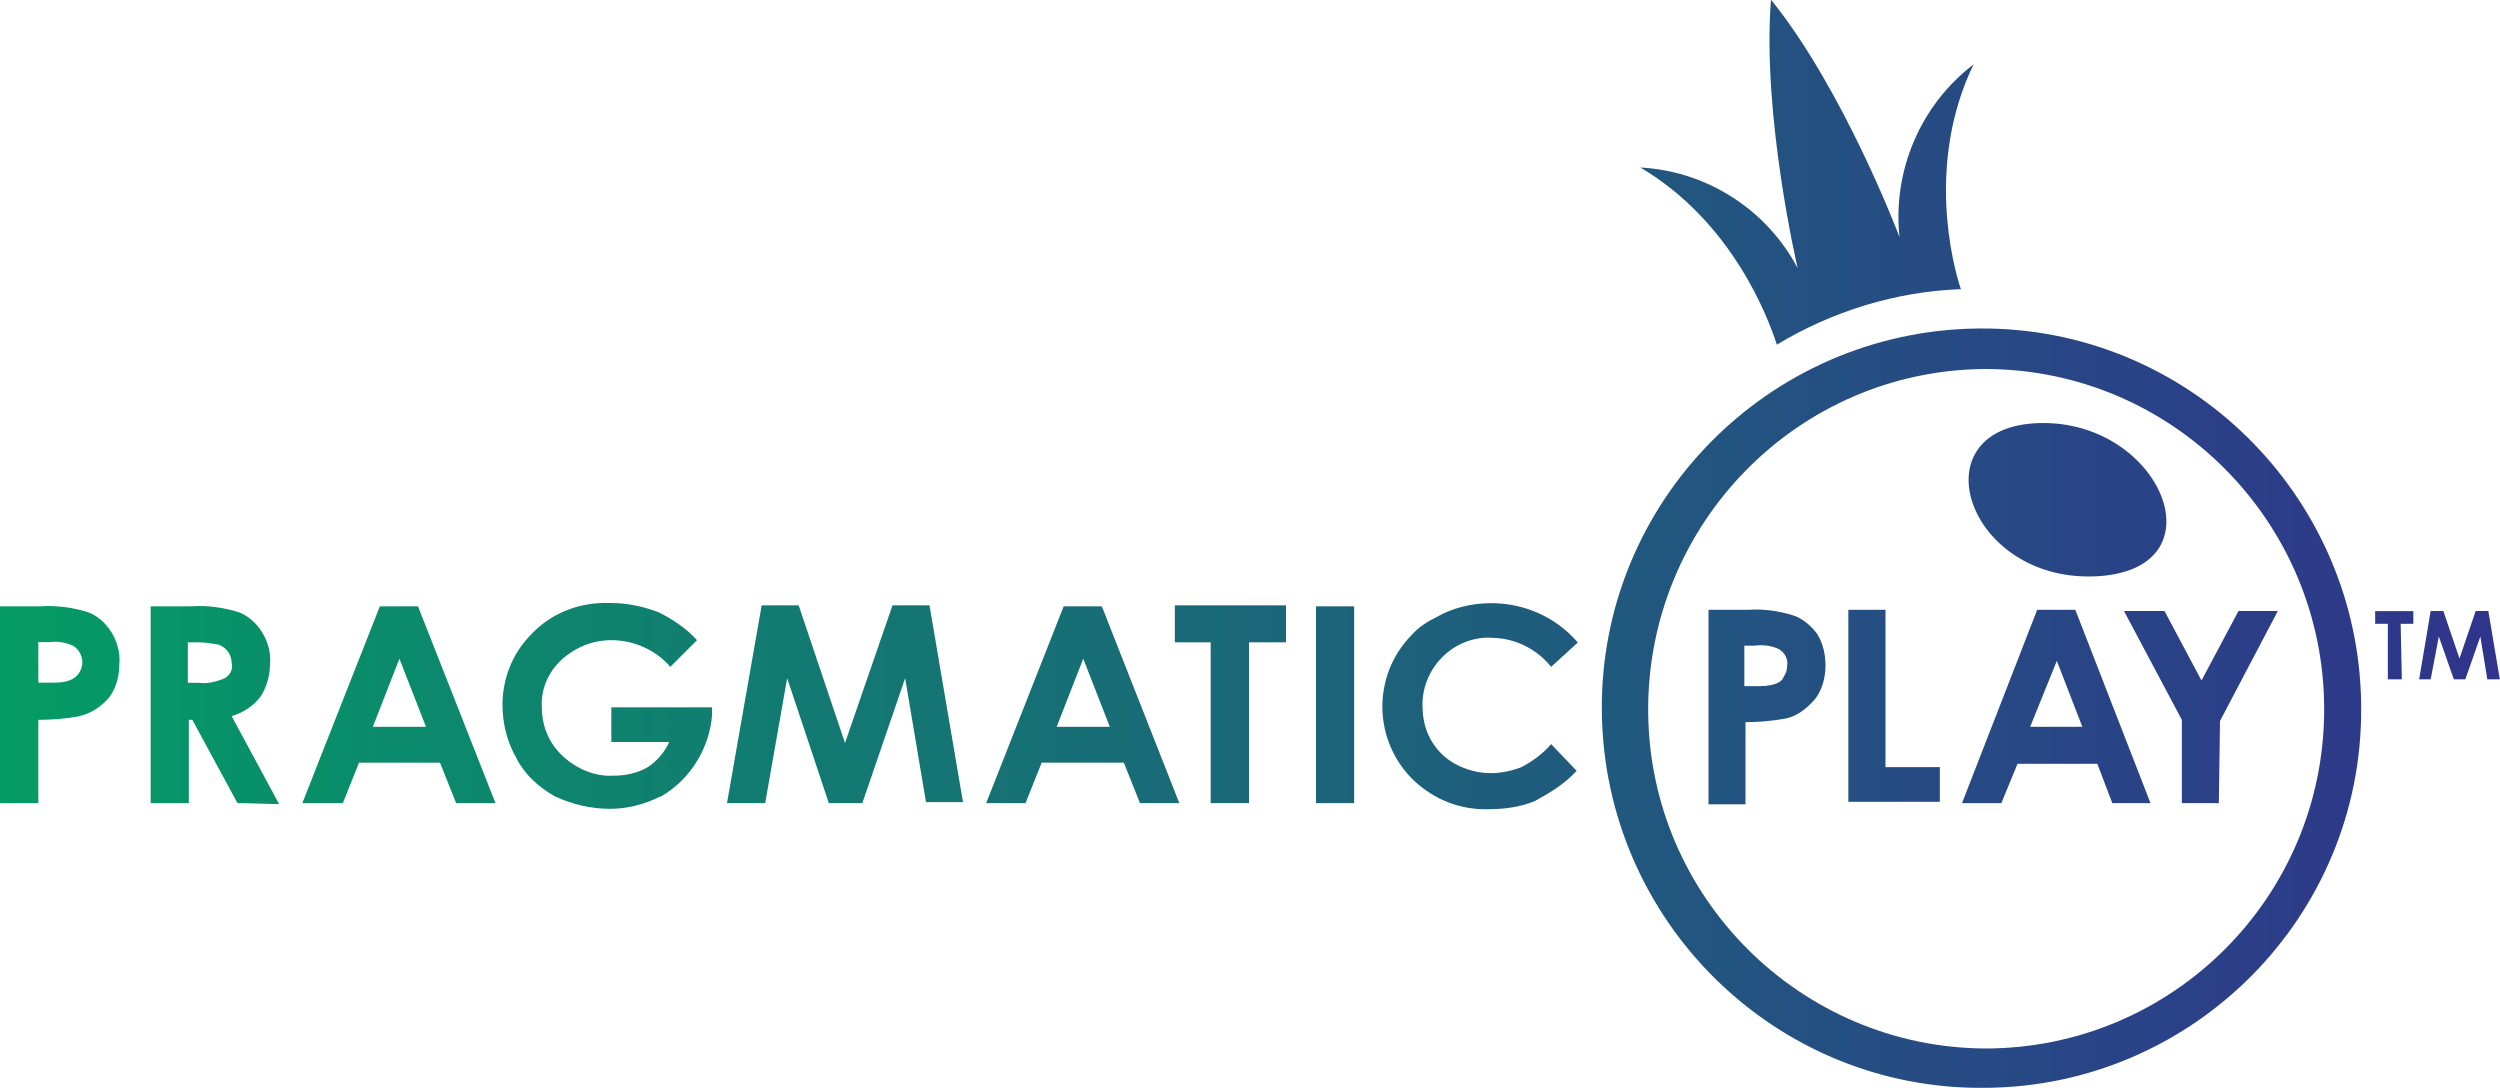 <?xml version="1.0" encoding="UTF-8"?>
<svg id="_Шар_2" data-name="Шар 2" xmlns="http://www.w3.org/2000/svg" xmlns:xlink="http://www.w3.org/1999/xlink" viewBox="0 0 150 65.28">
  <defs>
    <style>
      .cls-1 {
        fill: url(#_Градієнт_без_назви_37);
      }
    </style>
    <linearGradient id="_Градієнт_без_назви_37" data-name="Градієнт без назви 37" x1="0" y1="32.64" x2="150" y2="32.64" gradientUnits="userSpaceOnUse">
      <stop offset="0" stop-color="#049b65"/>
      <stop offset="1" stop-color="#30348c"/>
    </linearGradient>
  </defs>
  <g id="_Шар_1-2" data-name="Шар 1">
    <path class="cls-1" d="M149.24,40.76l-.42-2.57-.9,2.57h-.69l-.9-2.57-.49,2.57h-.69l.69-4.1h.76l.97,2.85,.97-2.85h.76l.69,4.1h-.76Zm-5.14,0h-.83v-3.33h-.76v-.76h2.29v.76h-.76l.07,3.33Zm-10.97,7.43h-2.22v-5l-3.47-6.53h2.43l2.22,4.17,2.22-4.17h2.36l-3.47,6.6-.07,4.93h0Zm-6.39,0l-.9-2.36h-4.79l-.97,2.36h-2.36l4.51-11.6h2.29l4.51,11.6h-2.29Zm-3.33-8.54l-1.6,3.96h3.13l-1.53-3.96Zm-12.5-3.06h2.22v9.44h3.26v2.08h-5.49v-11.53Zm-3.82,6.53c-.76,.14-1.6,.21-2.36,.21v4.93h-2.22v-11.67h2.36c.97-.07,1.87,.07,2.78,.35,.56,.21,1.04,.63,1.39,1.11,.35,.56,.49,1.25,.49,1.88,0,.76-.21,1.46-.62,2.01-.56,.63-1.11,1.04-1.81,1.18Zm-.35-4.17c-.42-.21-.97-.28-1.46-.21h-.62v2.43h.69c.42,0,.76,0,1.18-.14,.21-.07,.42-.21,.49-.42,.14-.21,.21-.42,.21-.69,.07-.35-.14-.76-.49-.97Zm-17.29-.69c-2.22-.07-4.03,1.74-4.1,3.89v.14c0,.76,.14,1.46,.49,2.08,.35,.62,.83,1.11,1.46,1.46s1.39,.56,2.15,.56c.62,0,1.25-.14,1.81-.35,.69-.35,1.32-.83,1.81-1.39l1.53,1.6c-.69,.76-1.6,1.32-2.5,1.81-.83,.35-1.81,.49-2.71,.49-1.74,.07-3.33-.56-4.58-1.74-2.43-2.36-2.5-6.25-.14-8.68,.42-.49,.97-.83,1.53-1.11,.97-.56,2.15-.83,3.26-.83,2.01,0,3.89,.83,5.21,2.36l-1.6,1.46c-.9-1.11-2.22-1.74-3.61-1.74h0Zm-10.49-1.88h2.29v11.81h-2.29v-11.81Zm-4.03,11.81h-2.29v-9.65h-2.15v-2.22h6.67v2.22h-2.22v9.65Zm-6.53,0l-.97-2.43h-4.93l-.97,2.43h-2.36l4.65-11.81h2.29l4.65,11.81h-2.36Zm-3.4-8.68l-1.6,4.1h3.19l-1.6-4.1Zm-10.69,1.18l-2.57,7.5h-2.01l-2.5-7.5-1.32,7.5h-2.29l2.08-11.87h2.22l2.78,8.26,2.85-8.26h2.22l2.01,11.81h-2.22l-1.25-7.43Zm-14.65,7.08c-.97,.49-2.01,.76-3.06,.76-1.18,0-2.29-.28-3.33-.76-.97-.56-1.81-1.32-2.29-2.29-.56-.97-.83-2.08-.83-3.19,0-1.53,.56-2.99,1.6-4.1,1.25-1.39,2.99-2.08,4.86-2.01,1.04,0,2.01,.21,2.92,.56,.83,.42,1.67,.97,2.29,1.67l-1.6,1.6c-.9-1.04-2.22-1.6-3.54-1.6-1.11,0-2.15,.42-2.99,1.18-.76,.69-1.25,1.74-1.18,2.85,0,1.11,.42,2.15,1.25,2.92s1.94,1.25,3.06,1.18c.69,0,1.39-.14,2.01-.49,.56-.35,1.04-.9,1.32-1.53h-3.47v-2.08h6.04v.49c-.14,1.88-1.25,3.82-3.06,4.86Zm-13.26-2.01h-4.86l-.97,2.43h-2.43l4.65-11.81h2.29l4.65,11.81h-2.36l-.97-2.43Zm-2.43-6.25l-1.6,4.1h3.19l-1.6-4.1Zm-9.72,8.68l-2.71-5h-.21v5h-2.29v-11.81h2.43c.97-.07,1.94,.07,2.85,.35,.56,.21,1.04,.63,1.39,1.18s.56,1.25,.49,1.94c0,.69-.21,1.39-.56,1.94-.42,.56-1.04,.97-1.74,1.18l2.85,5.28-2.5-.07Zm-.35-8.4c0-.49-.28-.9-.76-1.11-.42-.07-.83-.14-1.25-.14h-.62v2.43h.69c.49,.07,1.04-.07,1.53-.28,.35-.21,.49-.56,.42-.9Zm-9.17,3.19c-.76,.14-1.6,.21-2.43,.21v5H0v-11.81H2.43c.97-.07,1.94,.07,2.85,.35,.56,.21,1.04,.63,1.39,1.18s.56,1.25,.49,1.94c0,.76-.21,1.46-.62,2.01-.49,.56-1.11,.97-1.81,1.11Zm-.35-4.24c-.49-.21-.97-.28-1.39-.21h-.69v2.43h.69c.42,0,.83,0,1.18-.14,.21-.07,.42-.21,.56-.42,.14-.21,.21-.42,.21-.69,0-.35-.21-.76-.56-.97Zm114.72,26.53c-12.57,.14-22.85-10-22.99-22.57-.14-12.57,10-22.85,22.57-22.99,12.57-.14,22.85,10,22.99,22.57v.21c.07,12.5-10.07,22.71-22.57,22.78Zm0-43.13c-11.25,.07-20.28,9.31-20.21,20.56,.07,11.11,9.1,20.14,20.21,20.21,11.25,0,20.35-9.1,20.35-20.35s-9.1-20.42-20.35-20.42Zm6.81,12.43c-7.78,.49-10.9-8.68-3.89-9.17,7.5-.49,11.46,8.68,3.89,9.17Zm-8.26-17.22c-3.89,.14-7.71,1.32-11.04,3.33-.49-1.53-2.64-7.36-8.19-10.63,3.96,.21,7.57,2.5,9.44,6.04,0,0-2.15-9.17-1.6-16.11,4.38,5.42,7.71,14.24,7.71,14.24-.42-3.96,1.25-7.92,4.44-10.35-2.85,5.9-1.25,12.01-.76,13.47Z"/>
  </g>
</svg>